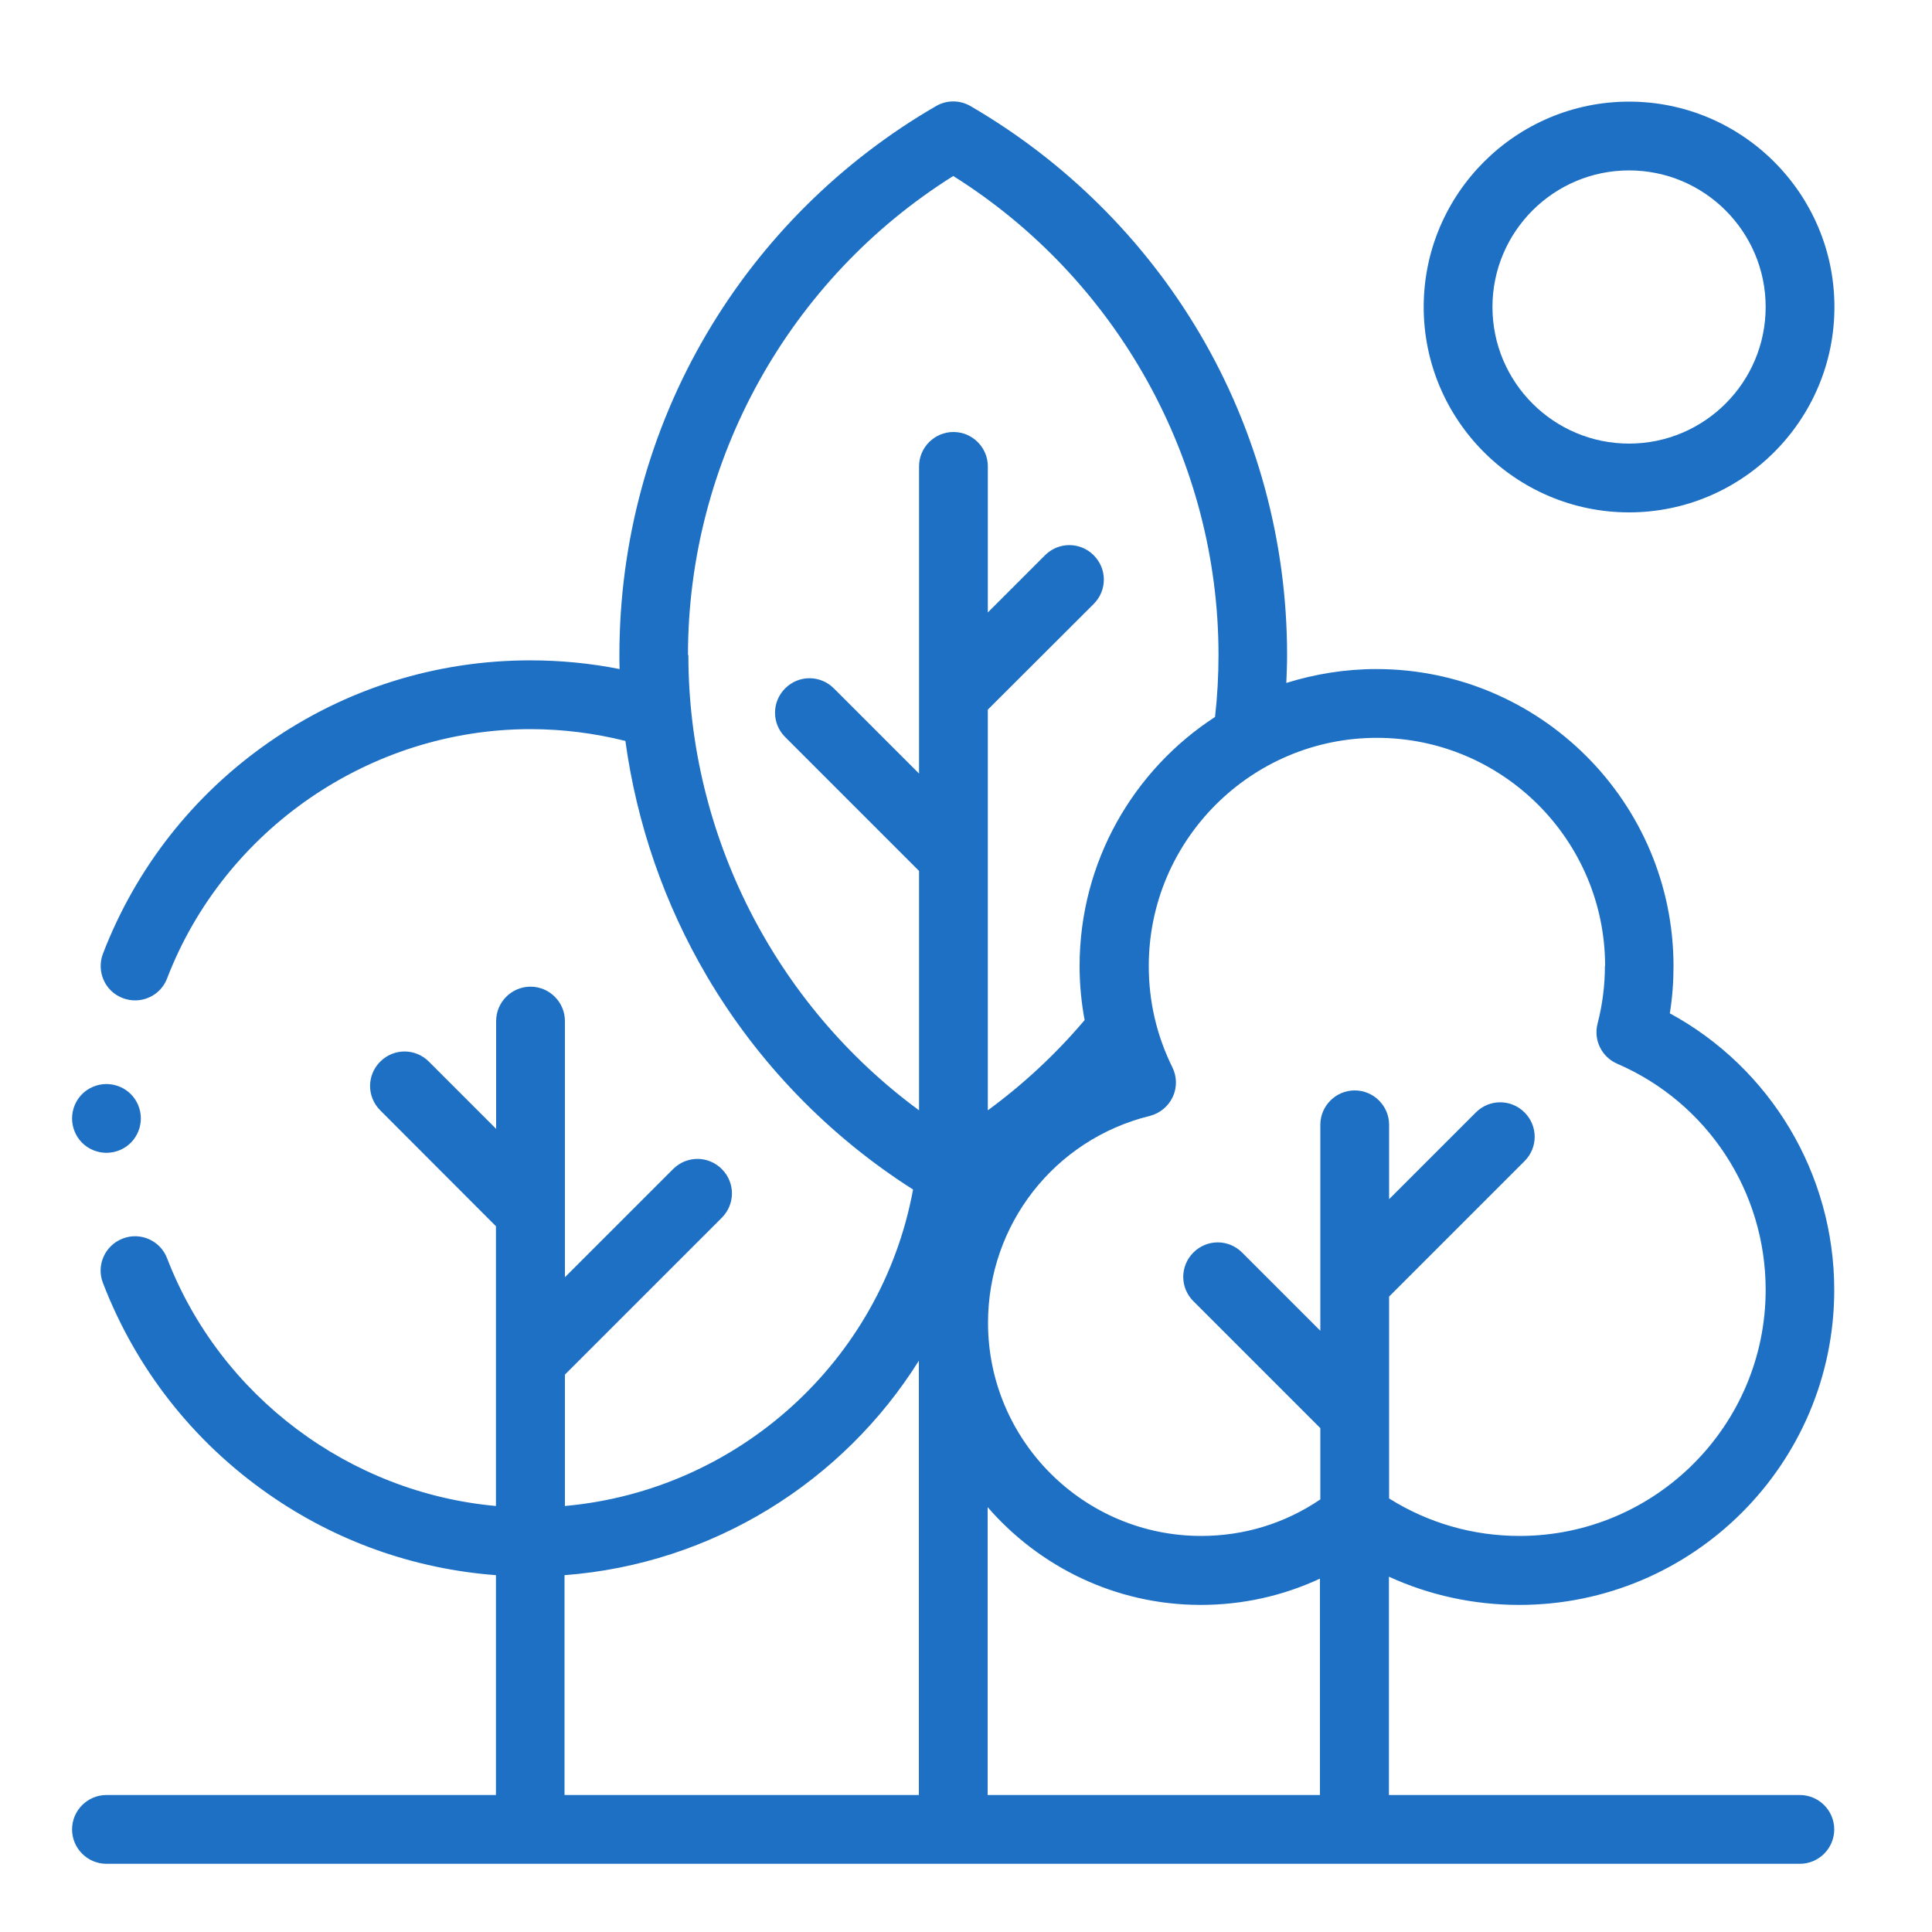 <svg width="103" height="103" viewBox="0 0 103 103" fill="none" xmlns="http://www.w3.org/2000/svg">
<path d="M80.999 85.562C90.259 85.562 97.788 78.033 97.788 68.773C97.788 62.583 94.389 56.938 89.023 54.023C89.157 53.189 89.219 52.355 89.219 51.51C89.219 42.776 82.112 35.669 73.377 35.669C71.709 35.669 70.091 35.937 68.577 36.41C68.598 35.916 68.618 35.411 68.618 34.917C68.618 28.881 67.012 22.959 63.963 17.788C61.007 12.772 56.773 8.58 51.737 5.655C51.17 5.325 50.47 5.325 49.903 5.655C44.867 8.57 40.633 12.762 37.677 17.788C34.629 22.959 33.022 28.881 33.022 34.917C33.022 35.164 33.022 35.422 33.032 35.669C31.466 35.36 29.88 35.205 28.273 35.205C23.247 35.205 18.416 36.719 14.307 39.593C10.29 42.395 7.241 46.288 5.49 50.841C5.129 51.788 5.593 52.849 6.54 53.21C6.757 53.292 6.983 53.333 7.2 53.333C7.941 53.333 8.631 52.891 8.909 52.159C11.969 44.208 19.755 38.872 28.273 38.872C29.994 38.872 31.693 39.089 33.341 39.501C33.949 43.929 35.422 48.194 37.688 52.046C40.397 56.65 44.177 60.554 48.678 63.417C46.989 72.564 39.336 79.465 30.117 80.288V73.284L38.481 64.921C39.202 64.2 39.202 63.046 38.481 62.325C37.76 61.604 36.606 61.604 35.885 62.325L30.117 68.093V54.435C30.117 53.426 29.293 52.602 28.284 52.602C27.274 52.602 26.45 53.426 26.45 54.435V60.183L22.866 56.599C22.145 55.877 20.991 55.877 20.27 56.599C19.549 57.319 19.549 58.473 20.27 59.194L26.44 65.374V80.288C18.653 79.588 11.752 74.459 8.909 67.084C8.549 66.136 7.478 65.662 6.54 66.033C5.593 66.394 5.119 67.465 5.49 68.402C7.241 72.955 10.29 76.848 14.307 79.65C17.912 82.173 22.073 83.646 26.44 83.976V95.697H5.675C4.666 95.697 3.842 96.521 3.842 97.531C3.842 98.54 4.666 99.364 5.675 99.364H95.955C96.964 99.364 97.788 98.54 97.788 97.531C97.788 96.521 96.964 95.697 95.955 95.697H74.047V84.058C76.21 85.047 78.568 85.562 80.999 85.562ZM85.562 51.5C85.562 52.54 85.428 53.581 85.171 54.569C84.944 55.445 85.387 56.351 86.221 56.712C91.031 58.792 94.132 63.52 94.132 68.763C94.132 76.004 88.24 81.885 81.009 81.885C78.527 81.885 76.138 81.195 74.057 79.887V69.123L81.277 61.903C81.998 61.182 81.998 60.028 81.277 59.307C80.556 58.586 79.403 58.586 78.682 59.307L74.057 63.932V59.967C74.057 58.957 73.233 58.133 72.224 58.133C71.214 58.133 70.39 58.957 70.39 59.967V70.946L66.219 66.775C65.498 66.054 64.344 66.054 63.623 66.775C62.902 67.496 62.902 68.65 63.623 69.371L70.39 76.138V79.938C68.505 81.216 66.332 81.885 64.035 81.885C57.773 81.885 52.674 76.787 52.674 70.524C52.674 65.281 56.217 60.749 61.295 59.493C61.831 59.359 62.284 58.988 62.521 58.483C62.758 57.979 62.748 57.392 62.5 56.897C61.666 55.208 61.244 53.395 61.244 51.5C61.244 44.795 66.703 39.336 73.408 39.336C80.113 39.336 85.572 44.795 85.572 51.5H85.562ZM36.678 34.917C36.678 24.555 42.065 14.873 50.82 9.383C59.565 14.873 64.962 24.555 64.962 34.917C64.962 36.019 64.9 37.132 64.777 38.223C60.43 41.045 57.556 45.948 57.556 51.5C57.556 52.478 57.649 53.447 57.824 54.384C56.289 56.197 54.559 57.804 52.664 59.194V37.832L58.308 32.198C59.029 31.477 59.029 30.323 58.308 29.602C57.587 28.881 56.434 28.881 55.713 29.602L52.664 32.651V24.864C52.664 23.855 51.84 23.031 50.83 23.031C49.821 23.031 48.997 23.855 48.997 24.864V41.241L44.455 36.699C43.734 35.978 42.58 35.978 41.859 36.699C41.138 37.42 41.138 38.574 41.859 39.294L48.997 46.432V59.194C41.334 53.56 36.699 44.527 36.699 34.917H36.678ZM30.096 83.976C37.997 83.379 44.949 78.991 48.987 72.543V95.697H30.096V83.976ZM52.654 95.697V80.35C55.414 83.533 59.482 85.562 64.014 85.562C66.249 85.562 68.402 85.078 70.37 84.161V95.697H52.643H52.654Z" fill="#1D70C3"/>
<path d="M86.85 27.316C92.885 27.316 97.798 22.402 97.798 16.367C97.798 10.331 92.885 5.418 86.85 5.418C80.814 5.418 75.901 10.331 75.901 16.367C75.901 22.402 80.814 27.316 86.85 27.316ZM86.85 9.085C90.867 9.085 94.132 12.35 94.132 16.367C94.132 20.384 90.867 23.649 86.85 23.649C82.832 23.649 79.567 20.384 79.567 16.367C79.567 12.35 82.832 9.085 86.85 9.085Z" fill="#1D70C3"/>
<path d="M5.675 61.46C6.159 61.46 6.633 61.264 6.973 60.924C7.313 60.584 7.509 60.111 7.509 59.627C7.509 59.142 7.313 58.669 6.973 58.329C6.633 57.989 6.159 57.793 5.675 57.793C5.191 57.793 4.717 57.989 4.377 58.329C4.037 58.669 3.842 59.142 3.842 59.627C3.842 60.111 4.037 60.584 4.377 60.924C4.717 61.264 5.191 61.46 5.675 61.46Z" fill="#1D70C3"/>
</svg>
